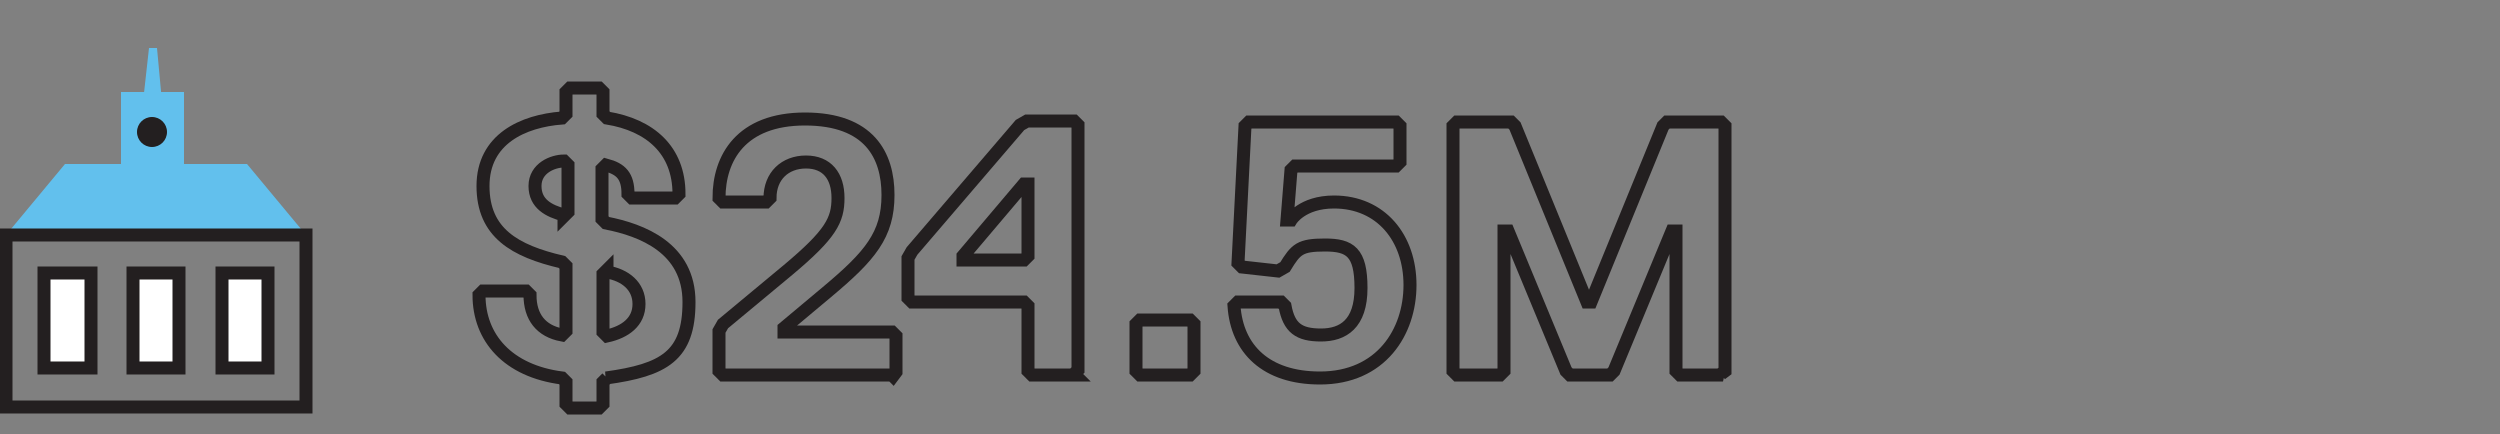 <?xml version="1.0" encoding="UTF-8"?>
<svg id="Layer_1" data-name="Layer 1" xmlns="http://www.w3.org/2000/svg" version="1.1" viewBox="0 0 250 43.4">
  <rect x="0" y="0" width="250" height="43.4" fill="#808080" stroke="none"/>
  <defs>
    <style>
      .cls-1 {
        stroke-width: 1.3px;
      }

      .cls-1, .cls-2, .cls-3 {
        stroke: #231f20;
      }

      .cls-1, .cls-3 {
        fill: none;
      }

      .cls-4 {
        fill: #62c0ed;
      }

      .cls-4, .cls-5 {
        stroke-width: 0px;
      }

      .cls-2 {
        fill: #fff;
        stroke-width: 1.3px;
      }

      .cls-5 {
        fill: #231f20;
      }

      .cls-3 {
        stroke-width: 1.3px;
      }
    </style>
  </defs>
  <g>
    <path class="cls-1" d="M60.7,37.8l-.4.4v2.2l-.4.4h-2.9l-.4-.4v-2.2l-.4-.4c-5.4-.7-8.3-4-8.3-8.3l.4-.4h4.3l.4.4c0,2.2,1.1,3.6,3.2,4l.4-.4v-6.5l-.4-.4c-4.7-1.1-7.9-2.9-7.9-7.6s4-6.5,7.9-6.8l.4-.4v-2.2l.4-.4h2.9l.4.4v2.2l.4.4c4.3.7,7.2,3.2,7.2,7.6l-.4.4h-4.3l-.4-.4c0-1.8-.7-2.5-2.2-2.9l-.4.4v5l.4.4c3.6.7,8.3,2.5,8.3,7.9s-2.5,6.8-8.3,7.6ZM56.4,21.6l.4-.4v-4.7l-.4-.4c-1.1,0-2.9.7-2.9,2.5s1.4,2.5,2.9,2.9ZM60.7,27l-.4.4v5.8l.4.4c1.8-.4,3.2-1.4,3.2-3.2s-1.4-2.9-3.2-3.2Z"/>
    <path class="cls-1" d="M89.2,37.5h-16.9l-.4-.4v-4l.4-.7,6.5-5.4c4.3-3.6,5-5,5-7.2s-1.1-3.6-3.2-3.6-3.6,1.4-3.6,3.6l-.4.4h-4.3l-.4-.4c0-4,2.2-7.9,8.6-7.9s8.3,3.6,8.3,7.6-1.8,6.1-6.1,9.7l-4.3,3.6v.4h10.8l.4.4v3.6l-.3.4Z"/>
    <path class="cls-1" d="M107.5,37.5h-4.3l-.4-.4v-6.5l-.4-.4h-11.2l-.4-.4v-4l.4-.7,10.8-12.6.7-.4h4.7l.4.4v24.5l-.4.4ZM102.8,18.4h-.4l-6.1,7.2v.4h6.1l.4-.4v-7.2Z"/>
    <path class="cls-1" d="M119,37.5h-5l-.4-.4v-4.7l.4-.4h5l.4.4v4.7l-.4.4Z"/>
    <path class="cls-1" d="M132,37.8c-5.4,0-8.3-2.9-8.6-7.2l.4-.4h4.3l.4.4c.4,2.2,1.4,2.9,3.6,2.9s4-1.1,4-4.7-1.1-4.3-3.6-4.3-2.9.4-4,2.2l-.7.4-3.6-.4-.4-.4.7-13.7.4-.4h14.7l.4.4v3.6l-.4.4h-10.1l-.4.4-.4,5h.4s1.1-1.8,4.3-1.8c4.7,0,7.6,3.6,7.6,8.3s-2.9,9.3-9,9.3Z"/>
    <path class="cls-1" d="M172.3,37.5h-4.3l-.4-.4v-14h-.4l-5.8,14-.4.4h-4l-.4-.4-5.8-14h-.4v14l-.4.4h-4.3l-.4-.4V12.6l.4-.4h5.4l.4.4,7.2,17.6h.4l7.2-17.6.4-.4h5.4l.4.4v24.5l-.4.3Z"/>
  </g>
  <g>
    <g>
      <rect class="cls-2" x="4.4" y="27.3" width="4.7" height="9.5"/>
      <rect class="cls-2" x="13.3" y="27.3" width="4.6" height="9.5"/>
      <rect class="cls-2" x="22.2" y="27.3" width="4.6" height="9.5"/>
    </g>
    <polygon class="cls-4" points="24.7 16.4 15.6 16.4 6.5 16.4 .6 23.5 30.6 23.5 24.7 16.4"/>
    <rect class="cls-3" x=".6" y="23.5" width="30" height="17.2"/>
    <rect class="cls-4" x="12.1" y="9.2" width="6.3" height="9.9"/>
    <circle class="cls-5" cx="15.2" cy="13.2" r="1.5"/>
    <polyline class="cls-4" points="14.3 10.2 14.9 4.8 15.7 4.8 16.2 10.2"/>
  </g>
</svg>